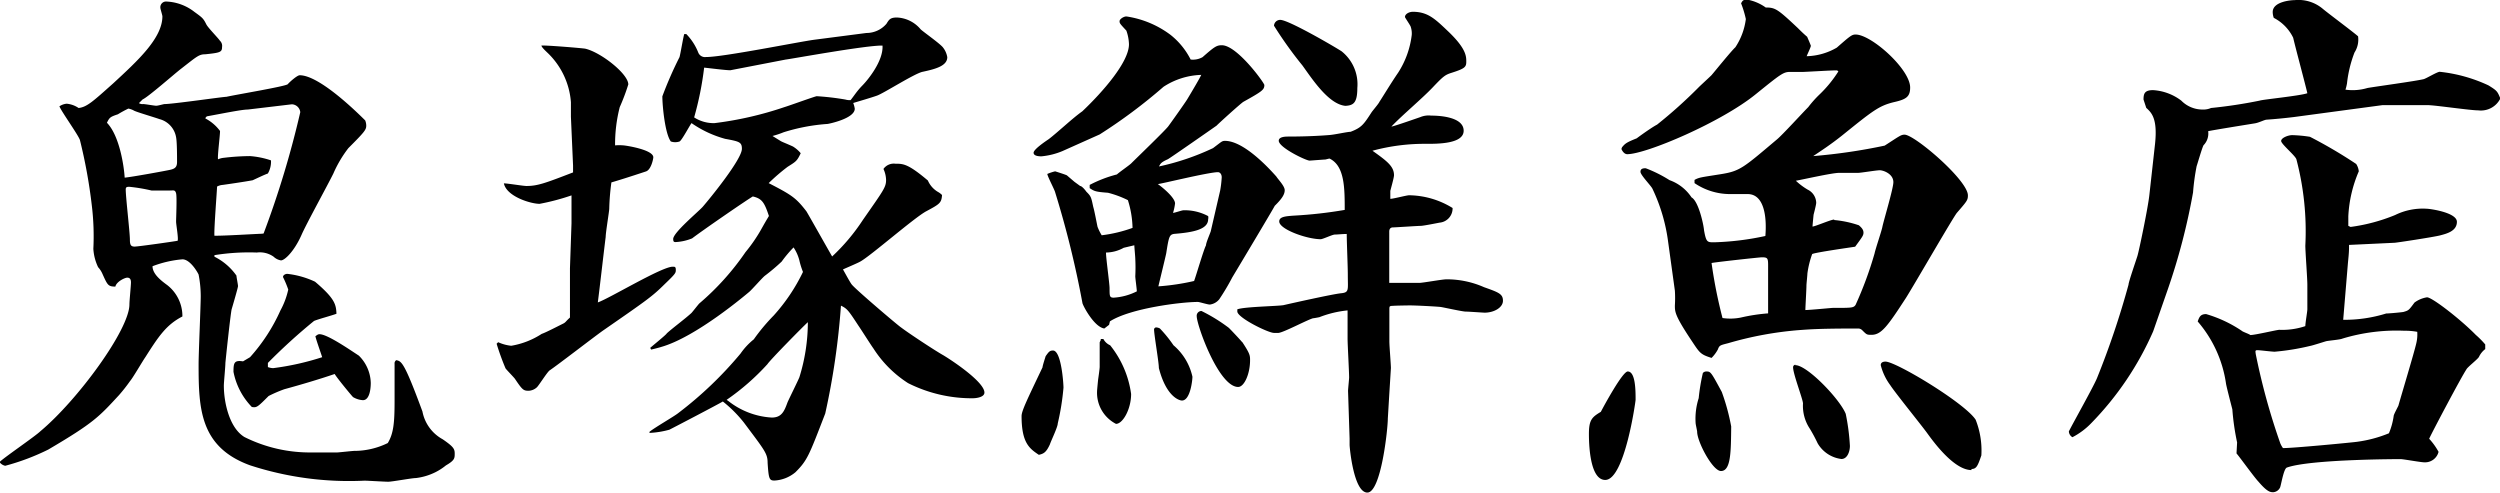 <?xml version="1.0" encoding="UTF-8"?> <svg xmlns="http://www.w3.org/2000/svg" data-name="レイヤー 1" viewBox="0 0 209.97 41.37"><path d="M0 38.77c.48-.44 3-2.16 3.39-2.55 3.12-2.6 7.48-8.54 7.48-10.65 0-.31.13-1.59.13-1.85s-.09-.4-.31-.4-.92.35-1 .75c-.62 0-.66-.13-1.1-1.1a2 2 0 00-.35-.53 4.14 4.14 0 01-.4-1.54 21.43 21.43 0 00-.13-3.65 43.37 43.37 0 00-1-5.5c-.18-.48-1.55-2.38-1.72-2.82a1.3 1.3 0 01.61-.22 2.13 2.13 0 011 .36C7.31 9 7.88 8.45 9.51 7c2-1.85 4.13-3.78 4.13-5.63 0-.09-.17-.62-.17-.7A.48.48 0 0114 .13a4.1 4.1 0 012.33.87c.66.48.74.53 1 1.05.13.27 1 1.15 1.14 1.37a.59.59 0 01.18.53c0 .44-.18.48-1.41.61-.53 0-.7.18-2 1.19-.53.4-2.82 2.42-3.26 2.6l-.31.31a.51.51 0 00.35.08c.18 0 .93.14 1.1.14s.62-.14.71-.14c.7 0 4.88-.61 5.19-.61.79-.18 5-.88 5.15-1.06s.79-.75 1-.75c1.71 0 5 3.3 5.5 3.79a1.16 1.16 0 01.09.44c0 .35-.14.53-1.5 1.89A10 10 0 0028 14.57c-.49 1-2.29 4.26-2.69 5.19-.61 1.36-1.4 2.11-1.71 2.11a1.17 1.17 0 01-.62-.31 2 2 0 00-1.41-.35 18.17 18.17 0 00-3.56.22v.13a4.93 4.93 0 011.85 1.59c0 .13.13.75.13.88s-.44 1.63-.53 1.93-.53 4.45-.53 4.54c0 .3-.13 1.62-.13 1.89 0 1.36.44 3.52 1.72 4.31a12.29 12.29 0 005.71 1.3h2.11c.09 0 1.28-.13 1.41-.13a6.41 6.41 0 002.82-.66c.48-.8.57-1.68.57-3.52v-3.13a.32.32 0 01.14-.31c.44.09.66.13 2.2 4.31a3.38 3.38 0 001.71 2.34c.88.61 1 .79 1 1.19s0 .57-.74 1a4.79 4.79 0 01-.88.57 5 5 0 01-1.63.49c-.35 0-2 .31-2.33.31s-1.72-.09-2-.09A26.81 26.81 0 0121 39.08c-4.23-1.54-4.32-4.8-4.32-8.5 0-.92.18-4.92.18-5.72a9.59 9.59 0 00-.18-1.8c-.08-.18-.7-1.28-1.36-1.28a9.17 9.17 0 00-2.51.58c0 .61.62 1.14 1.23 1.58a3.3 3.3 0 011.28 2.64c-1.36.7-2 1.67-3.12 3.43-.22.31-1.06 1.76-1.28 2a13.69 13.69 0 01-.92 1.17C8.32 35 7.88 35.51 4.05 37.76a19.32 19.32 0 01-3.61 1.36.79.79 0 01-.44-.26zm10.47-23.85c.58-.05 3.44-.57 3.83-.66s.57-.22.57-.66 0-1.67-.08-2.07A1.9 1.9 0 0013.38 10c-.35-.13-1.85-.57-2.11-.7a1.51 1.51 0 00-.49-.18 9.54 9.54 0 00-.88.48c-.66.22-.7.27-.92.71 1.1 1.13 1.45 3.82 1.49 4.61zm4.32 3.69c0-.3.08-2.06 0-2.37s-.22-.24-.49-.24h-1.58a14.29 14.29 0 00-1.85-.31c-.18 0-.31 0-.31.22 0 .66.35 3.61.35 4.22 0 .45.09.58.4.58s3.39-.44 3.61-.49c.08-.22-.13-1.34-.13-1.61zm7.35 1a79.74 79.74 0 003.08-10.19.74.74 0 00-.71-.66l-3.7.44c-.52 0-2.2.35-3.43.57 0 0-.13.09-.13.18A3.61 3.61 0 0118.48 11c0 .4-.22 2.07-.17 2.38a1.65 1.65 0 01.52-.13 19.3 19.3 0 012.17-.14 7.15 7.15 0 011.76.36 2 2 0 01-.26 1.1c-.35.13-.8.35-1.28.57-.7.13-1.94.31-2.51.39a1.14 1.14 0 00-.48.14c0 .3-.27 3.65-.22 4.13 1 0 3-.13 4-.17zM21 30a15 15 0 002.55-3.92 6.63 6.63 0 00.66-1.76 8.55 8.55 0 00-.44-1.05c0-.18.22-.27.36-.27a7.39 7.39 0 012.33.66c1.71 1.45 1.76 1.94 1.8 2.69-.31.13-1.63.48-1.89.61a48.63 48.63 0 00-3.87 3.52v.35a1.38 1.38 0 00.44.09 22.56 22.56 0 004.12-.92c-.08-.26-.52-1.49-.57-1.76.18-.13.22-.17.35-.17.66 0 2.56 1.32 3.3 1.8a3.33 3.33 0 011 2.29c0 .44-.08 1.45-.66 1.45a1.84 1.84 0 01-.83-.26c-.14-.14-1.37-1.63-1.54-1.94-1.28.44-2.91.92-4.23 1.28a11.17 11.17 0 00-1.32.57c-.92.92-1 1-1.41.92a5.83 5.83 0 01-1.54-2.95c0-.74.05-1 .8-.88zm20.84-1.26a3.45 3.45 0 001.1.3 6.74 6.74 0 002.56-1c.3-.09 1.49-.71 1.76-.84s.22-.18.61-.53v-4.14l.13-3.78v-2.34a19 19 0 01-2.68.71c-.75 0-2.78-.62-3-1.72.31 0 1.63.22 1.89.22.93 0 1.54-.22 3.92-1.14v-.57l-.18-4.1V8.58a6.39 6.39 0 00-2-4.18c-.09-.09-.44-.4-.48-.57.3-.05 3.52.22 3.69.26 1.32.31 3.61 2.12 3.61 3A17.43 17.43 0 0152.05 9a12.58 12.58 0 00-.39 3.21 4.11 4.11 0 01.7 0c.13 0 2.51.35 2.51 1 0 .13-.18 1.05-.62 1.19-1.45.48-2.28.74-2.9.92a19.39 19.39 0 00-.18 2.2c0 .22-.3 2-.3 2.38-.14 1.1-.49 4.18-.66 5.5 1-.35 5.36-3 6.29-3 .17 0 .26 0 .26.26s0 .31-.92 1.19c-1.06 1.05-1.45 1.32-5.19 3.91-.75.53-3.83 2.91-4.49 3.35-.22.17-.88 1.23-1.06 1.41a1.09 1.09 0 01-.7.3c-.44 0-.53-.08-1.15-1-.09-.13-.7-.75-.79-.88a20.68 20.68 0 01-.75-2.07zm12.77.48C54.69 29.13 56 28.08 56 28c.53-.48 1.5-1.19 2.07-1.71.09-.09.57-.71.66-.8a21.87 21.87 0 003.88-4.31A13.05 13.05 0 0064 19.14c.22-.39.27-.48.58-1-.38-1.14-.58-1.46-1.35-1.64-.48.27-4.31 2.91-5.1 3.52a4.23 4.23 0 01-1.37.31c-.13 0-.22 0-.22-.26 0-.53 2.07-2.25 2.47-2.69.61-.7 3.3-4 3.3-4.88 0-.57-.22-.62-1.41-.84a9.17 9.17 0 01-2.82-1.32c-.17.22-.79 1.41-1 1.54a1.11 1.11 0 01-.74 0c-.49-.66-.71-3-.71-3.79a32 32 0 011.44-3.29c.09-.31.31-1.68.4-1.94h.17a4.68 4.68 0 011 1.54.61.61 0 00.66.39c1.46 0 7.75-1.27 9.07-1.45l4.4-.57A2.21 2.21 0 0074.45 2c.22-.35.31-.53.88-.53a2.75 2.75 0 012 1C77.62 2.73 79 3.7 79.21 4a1.8 1.8 0 01.35.8c0 .74-1 1-2.07 1.23-.66.13-3.26 1.8-3.83 2s-1.41.44-2 .62a2.14 2.14 0 01.13.48c0 .84-2.24 1.28-2.29 1.28a15.83 15.83 0 00-3.69.7 7.17 7.17 0 01-.93.31l.71.44c.26.13.31.13 1 .44a2.58 2.58 0 01.66.57c-.31.66-.4.7-1.1 1.14a16.5 16.5 0 00-1.59 1.37c1.94 1 2.29 1.23 3.17 2.37.22.36 1.8 3.17 2.16 3.79a16.62 16.62 0 002.59-3.08c1.72-2.47 1.94-2.73 1.94-3.35a2.33 2.33 0 00-.22-.92 1.06 1.06 0 011-.44c.66 0 1.06 0 2.73 1.41a2.06 2.06 0 00.92 1 1.6 1.6 0 01.27.22c-.05.66-.18.75-1.32 1.36-1 .53-4.67 3.75-5.55 4.23-.22.13-1.27.57-1.45.66.13.22.62 1.14.75 1.28.35.43 3.87 3.43 4.14 3.6.7.53 2.94 2 3.56 2.34 1 .61 3.43 2.28 3.43 3.12 0 .4-.7.48-1 .48a11.9 11.9 0 01-5.41-1.27 9.59 9.59 0 01-2.91-2.91c-.22-.3-1-1.54-1.27-1.93-.84-1.28-.93-1.41-1.46-1.67a62 62 0 01-1.32 9.06c-1.36 3.52-1.49 3.92-2.5 4.93a3 3 0 01-1.76.7c-.44 0-.49-.13-.58-1.49 0-.79-.26-1.06-2-3.39a10.79 10.79 0 00-1.76-1.76c-.35.22-4.4 2.33-4.49 2.37a7.55 7.55 0 01-1.67.27v-.09c.35-.31 2.11-1.32 2.42-1.58a31.87 31.87 0 005.23-5 5.67 5.67 0 011.11-1.19 16.25 16.25 0 011.67-2 15.37 15.37 0 002.46-3.66 6.55 6.55 0 01-.31-1 3.56 3.56 0 00-.48-1.06 10.17 10.17 0 00-1 1.19 16.5 16.5 0 01-1.41 1.19c-.22.17-1.1 1.18-1.32 1.36s-4.45 3.79-7.39 4.62c-.14.05-.66.18-.84.22zM61.34 5.9c-.4 0-1.8-.18-2.2-.22a27 27 0 01-.84 4.18 3 3 0 001.72.48A29.29 29.29 0 0065.87 9c.44-.13 2.6-.92 2.73-.92a21.92 21.92 0 012.4.28 1.3 1.3 0 00.44.05c.35-.44.52-.75 1-1.24s1.76-2.07 1.68-3.34C72.83 3.78 66.18 5 66 5zm-.13 27.81a6.48 6.48 0 003.61 1.36c.83 0 1.05-.53 1.32-1.27.13-.31.88-1.81 1-2.12a15.56 15.56 0 00.71-4.62c-.31.27-3.17 3.17-3.39 3.52a19.74 19.74 0 01-3.43 3zm26.04 4.49c-.79-.53-1.45-1-1.45-3.26 0-.44.53-1.5 1.76-4.09 0-.13.22-.79.26-.93.27-.39.36-.48.62-.48.7 0 .88 2.77.88 3.12a20.89 20.89 0 01-.48 3c0 .31-.58 1.49-.66 1.76-.31.68-.53.79-.93.88zm5.9-10.92l-.4.31c-.88-.13-1.84-2-1.84-2.15a81.68 81.68 0 00-2.29-9.29c-.05-.22-.62-1.28-.66-1.54a3.93 3.93 0 01.66-.22s1 .31 1 .35l.62.53.48.35c.14 0 .4.31.53.49.4.39.4.48.57 1.27.09.27.31 1.45.36 1.67a4.23 4.23 0 00.35.71 11.69 11.69 0 002.59-.62 8.28 8.28 0 00-.39-2.33 8.4 8.4 0 00-1.67-.62c-1.06-.08-1.15-.13-1.54-.39v-.27a10.54 10.54 0 012.29-.88c.17-.17 1-.74 1.19-.92.48-.48 2.86-2.77 3.12-3.12s1.36-1.9 1.58-2.25c.4-.66 1.1-1.85 1.19-2.07a6.11 6.11 0 00-3.17 1 44.32 44.32 0 01-5.36 4l-3.13 1.4a6 6 0 01-1.76.44c-.13 0-.66 0-.66-.3s1.06-1 1.28-1.15c.79-.61 2-1.76 2.81-2.33 1.72-1.63 3.92-4.14 3.92-5.63a3.7 3.7 0 00-.22-1.15c-.53-.57-.57-.61-.57-.79s.35-.4.57-.4a8.16 8.16 0 013.7 1.54A6.2 6.2 0 01100 5a1.64 1.64 0 001-.2c1-.88 1.18-1 1.62-1 1.28 0 3.57 3.17 3.57 3.34 0 .4-.18.53-1.76 1.41-.22.13-2.16 1.89-2.25 2-.44.31-3.91 2.73-4.09 2.82-.57.26-.61.35-.75.61a20.78 20.78 0 004.54-1.54c.7-.52.74-.61 1-.61 1.24 0 2.91 1.41 4.32 3 .13.22.7.79.7 1.14s-.22.71-.84 1.32c0 .05-3 5.07-3.56 6a19.22 19.22 0 01-1.1 1.85 1.22 1.22 0 01-.79.44c-.18 0-.88-.22-1-.22-1.4 0-5.67.53-7.39 1.63zm-.7 1.28v-.09h.22a1.17 1.17 0 00.57.53A8.32 8.32 0 0195 33.09c0 1.28-.7 2.51-1.27 2.51a2.93 2.93 0 01-1.59-2.73c0-.13.09-1 .09-1s.13-.88.13-1.06v-2.06zm1.93-7.75a3.12 3.12 0 01-1.49.4c0 .49.3 2.6.3 3 0 .66 0 .79.35.79a5 5 0 001.94-.53c0-.18-.13-1.1-.13-1.27a14.24 14.24 0 000-1.46c0-.17-.08-1-.08-1.14zm2.73 6.69a.71.71 0 01.31.09A11 11 0 0198.56 29a4.82 4.82 0 011.59 2.64c0 .3-.18 2-.88 2-.22 0-1.32-.31-1.94-2.73 0-.53-.44-3-.4-3.3.07-.06.07-.11.18-.11zm5.37-11.5a9.21 9.21 0 00.13-1.1c0-.31-.18-.44-.31-.44-.79 0-4.84 1-5.06 1 .22.14 1.45 1.1 1.45 1.63a4.39 4.39 0 01-.17.79c.13 0 .75-.22.88-.22a4.16 4.16 0 012.07.49.51.51 0 010 .26c0 .84-1.19 1.1-2.82 1.23-.44.05-.48.23-.7 1.63-.09.44-.57 2.38-.66 2.78a19.33 19.33 0 003-.45c.18-.48.79-2.59 1-3 0-.22.35-1 .4-1.18zm1.85 12.72c.66 1 .66 1.14.66 1.54 0 1.14-.49 2.24-1 2.24-1.63 0-3.48-5.19-3.48-5.94a.4.4 0 01.4-.44 14.14 14.14 0 012.29 1.41c.16.15.95.99 1.13 1.21zm12.45-3c-.09 0-.09.13-.09.26v2.69c0 .4.13 1.93.13 2.24l-.13 2.09-.13 2.16c0 .88-.57 6.21-1.72 6.21s-1.49-3.79-1.49-4v-.53l-.13-4c0-.17.09-1 .09-1.14 0-.48-.13-2.77-.13-3.26v-2.37a8.94 8.94 0 00-2.37.57s-.44.09-.53.09c-.48.13-2.46 1.19-2.9 1.23H107c-.49 0-3.08-1.28-3.08-1.8v-.18c.57-.22 3.34-.26 3.87-.35.79-.18 4.14-.93 4.84-1s.57-.27.57-1.54c0-.75-.09-2.69-.09-3.44-.35 0-.79.05-1 .05s-1 .39-1.19.39c-1.15 0-3.48-.83-3.48-1.49 0-.4.53-.44 1.23-.49a36.75 36.75 0 004.27-.48c0-1.81 0-3.7-1.27-4.31-.09 0-.31.08-.4.08s-1.23.09-1.28.09c-.3 0-2.59-1.1-2.59-1.67 0-.35.61-.35.79-.35 1.72 0 3-.09 3.48-.13s1.49-.27 1.76-.27c.92-.35 1.1-.61 1.76-1.63.08-.13.61-.74.66-.88.26-.39 1-1.62 1.58-2.46a7.47 7.47 0 001.14-3.17 1.74 1.74 0 00-.08-.66c0-.09-.49-.79-.49-.84 0-.26.36-.44.66-.44 1.24 0 1.85.58 2.91 1.59 1.58 1.49 1.58 2.15 1.58 2.59s-.09.58-1.19.93c-.57.18-.7.26-1.62 1.23s-2.56 2.33-3.48 3.3c.17 0 2.29-.75 2.42-.79a1.81 1.81 0 01.92-.13c.31 0 2.73 0 2.73 1.27 0 1.1-2.15 1.1-3.12 1.1a16.71 16.71 0 00-4.54.58c1.24.88 1.81 1.32 1.81 2.06 0 .22-.31 1.28-.31 1.32v.66c.26 0 1.36-.3 1.58-.3a7.1 7.1 0 013.65 1.07 1.2 1.2 0 01-1.1 1.23c-.26.05-1.36.27-1.58.27s-2.16.13-2.33.13-.31.09-.31.35v4.31h2.51c.31 0 1.93-.3 2.29-.3a7.74 7.74 0 013.16.66c1.24.44 1.59.57 1.59 1.14s-.75 1-1.54 1c-.13 0-1.32-.09-1.59-.09s-1.84-.35-2.11-.39c-.53-.05-2.07-.13-2.64-.13-.35.01-1.09.01-1.57.05zM109.39 5.5A33.41 33.41 0 01107 2.16a.52.52 0 01.53-.49c.7 0 4.62 2.29 5.15 2.64A3.54 3.54 0 01114 7.39c0 1.28-.35 1.46-1 1.5-1.41-.13-2.78-2.24-3.61-3.39zm27.32 25.7c.66 0 .66 1.63.66 2.38 0 .13-.92 6.73-2.55 6.73-1.32 0-1.37-3.12-1.37-3.87 0-1.19.27-1.41 1-1.85.23-.44 1.82-3.39 2.26-3.39zm-.48-18.83c.26-.31.35-.4 1.23-.75.66-.49 1.41-1 1.71-1.15a39.69 39.69 0 003.52-3.16c.14-.14 1-.93 1.06-1 .31-.36 1.63-2 2-2.34a5.54 5.54 0 00.88-2.37 8.58 8.58 0 00-.4-1.32c.14-.27.22-.31.53-.31a3.89 3.89 0 011.54.66c.8 0 1 .13 2.69 1.72.13.13.48.48.79.74.09.22.18.4.31.75 0 .13-.31.75-.35.88a5.27 5.27 0 002.53-.72c1.14-1 1.27-1.1 1.58-1.1 1.32 0 4.58 2.91 4.58 4.45 0 .79-.35 1-1.37 1.23-1.27.31-1.8.75-4.31 2.77-1.05.84-1.89 1.37-2.46 1.76a47.66 47.66 0 006-.88c1.23-.79 1.36-.92 1.67-.92.84 0 5.32 3.83 5.32 5.1 0 .4-.08.49-.92 1.46-.27.3-3.56 6-4.27 7.13-1.54 2.37-2.07 3.12-2.9 3.12-.4 0-.4 0-.8-.4a.5.5 0 00-.3-.13c-3.61 0-4.27.09-4.93.13a29.39 29.39 0 00-6 1.1c-.7.18-.75.18-.88.53a3 3 0 01-.53.71c-1-.31-1-.44-1.8-1.63-1.28-1.94-1.28-2.25-1.28-2.77a10.25 10.25 0 000-1.24l-.57-4.13a14.71 14.71 0 00-1.32-4.45c-.13-.26-1-1.14-1-1.41s.22-.3.44-.3a11 11 0 012 1 3.71 3.71 0 011.85 1.45c.57.31 1 2.2 1.05 2.77.18 1 .27 1 .84 1a23.21 23.21 0 004.31-.53c.13-1.59-.09-3.52-1.49-3.52h-1.46a5.31 5.31 0 01-3-.92v-.27c.4-.22.57-.22 2.2-.48s1.89-.53 4.71-2.91c.44-.35 2.24-2.33 2.64-2.72a9.06 9.06 0 01.88-1 10.34 10.34 0 001.65-2 .21.21 0 00-.18-.09c-.44 0-2.59.13-2.77.13h-1.1c-.57 0-.79.18-2.86 1.85-2.9 2.37-9.24 5.06-10.82 5.06-.27 0-.44-.31-.49-.44zm8.31 27.19c-.7 0-2-2.46-2-3.3 0-.09-.13-.62-.13-.75a5.67 5.67 0 01.26-2.07 16.29 16.29 0 01.35-2.11.38.38 0 01.27-.13c.39 0 .39 0 1.32 1.72a17.87 17.87 0 01.79 2.9c-.02 2.11-.02 3.74-.86 3.74zm1.67-12.89a15 15 0 012.29-.35v-3.61c0-1 .05-1.1-.53-1.1-.17 0-3.78.39-4.22.48a40.17 40.17 0 00.92 4.62 4.47 4.47 0 001.54-.04zm4.58 4c1 0 3.74 2.86 4.23 4.09a18.14 18.14 0 01.35 2.69c0 .48-.22 1.1-.71 1.1a2.68 2.68 0 01-2-1.32A13 13 0 00152 36a3.45 3.45 0 01-.57-2.11c0-.35-.88-2.6-.83-3.08a.22.22 0 01.19-.18zm3.26-12.19a8.77 8.77 0 012.07.44c.26.22.39.39.39.62s-.09.35-.7 1.18c-.31.05-3.43.49-3.61.62a7.78 7.78 0 00-.4 1.63c0 .13-.08.88-.08 1 0 .35-.09 1.8-.09 2.07.35 0 2.2-.18 2.29-.18 1.62 0 1.76 0 1.93-.26a31 31 0 001.59-4.31c.08-.4.61-1.94.66-2.25.13-.61.92-3.21.92-3.74 0-.7-.84-1-1.14-1s-1.59.22-1.85.22h-1.59c-.57 0-3.08.57-3.61.66a5.55 5.55 0 001 .75 1.26 1.26 0 01.71 1.1c0 .17-.22 1-.22 1s-.09.88-.09 1c.28-.03 1.55-.59 1.82-.59zm11.53 21c-1.5 0-3.26-2.47-3.74-3.13s-2.69-3.39-3.08-4a4.77 4.77 0 01-.8-1.68c0-.22.18-.3.4-.3.88 0 6.65 3.47 7.57 4.88a7 7 0 01.48 3c-.3.87-.41 1.14-.83 1.14zM181 12.06c.22-2.11-.3-2.6-.74-3l-.23-.7c0-.49.09-.79.8-.79a4.35 4.35 0 012.37.88 2.5 2.5 0 001.8.75 1.6 1.6 0 00.7-.13 40.21 40.21 0 004.09-.62c.22-.09 3.39-.4 4-.62-.18-.79-1-3.83-1.19-4.66a3.69 3.69 0 00-1.63-1.67 1.48 1.48 0 01-.09-.49c0-.88 1.54-1 1.85-1a3.18 3.18 0 012.38.75c.48.4 2.55 1.94 2.94 2.29a2 2 0 01-.3 1.36 10.25 10.25 0 00-.63 2.59 3.6 3.6 0 01-.13.53 4.33 4.33 0 001.85-.14c.75-.13 4-.57 4.71-.74.22-.05 1.14-.62 1.36-.62A12.85 12.85 0 01209 7.17c.71.44.75.49 1 1.1a1.82 1.82 0 01-1.85 1c-.7 0-3.65-.44-4.26-.44h-3.79l-7.44 1c-.74.09-1.54.17-2.28.22-.18 0-.66.26-1 .31-.49.08-3.79.61-3.92.66a1.41 1.41 0 01-.39 1.18c-.14.27-.49 1.5-.58 1.76a18.73 18.73 0 00-.3 2.2 53.49 53.49 0 01-2.12 8.14l-1.23 3.53a25.86 25.86 0 01-5.19 7.7 6.06 6.06 0 01-1.59 1.19.59.59 0 01-.3-.49c.35-.7 2.11-3.83 2.37-4.49a70.17 70.17 0 002.64-7.83c0-.22.62-2 .75-2.42s.88-4 1-5.11zm16.42 7a15 15 0 003.74-1 5.26 5.26 0 012.64-.53c.26 0 2.55.31 2.55 1.1s-.88 1-1.41 1.14-3.69.62-3.83.62l-3.82.18c0 .48 0 .61-.09 1.49l-.4 4.8a11.83 11.83 0 003.61-.53c.22 0 1.23-.09 1.45-.13.44-.13.44-.13.93-.79a2.41 2.41 0 011.05-.44c.44 0 2.86 1.89 4.1 3.16a7.4 7.4 0 01.79.8v.39a1.77 1.77 0 00-.53.66c-.13.22-1 .88-1.06 1.06-.39.57-2.86 5.23-3.12 5.81a5.5 5.5 0 01.79 1.1 1.17 1.17 0 01-1.19.88c-.31 0-1.76-.27-2-.27 0 0-7.57 0-9.55.71-.27.09-.48 1.45-.57 1.67a.69.69 0 01-.57.4c-.23 0-.49 0-1.24-.88-.35-.36-1.58-2.07-1.85-2.38l.05-.92a20.46 20.46 0 01-.4-2.78c-.09-.35-.48-1.85-.53-2.15a10.2 10.2 0 00-2.38-5.23c.13-.36.22-.62.71-.62a10.76 10.76 0 013 1.41c.09.09.62.26.71.35.39 0 2.06-.4 2.42-.44a6.05 6.05 0 002.2-.31c0-.26.17-1.23.17-1.41V23.9c0-.53-.17-2.78-.17-3.26a23.78 23.78 0 00-.75-7.26c-.09-.31-1.28-1.28-1.28-1.54s.58-.49.93-.49a11.13 11.13 0 011.49.14 39.89 39.89 0 013.88 2.28 1.38 1.38 0 01.22.62 10.85 10.85 0 00-.88 3.78v.8zM198 37.1a10.69 10.69 0 002.64-.71 5.8 5.8 0 00.4-1.45c0-.13.35-.75.4-.88.22-.79 1.32-4.44 1.49-5.19a3.19 3.19 0 00.09-1 5.39 5.39 0 00-1.06-.09 15.63 15.63 0 00-5.23.66c-.18.09-1.19.17-1.37.22s-1.1.35-1.32.39a20 20 0 01-3 .49c-.22 0-1.24-.13-1.46-.13s-.13.17-.13.3a55.17 55.17 0 002.07 7.53 1.92 1.92 0 00.22.39c.54.04 6.09-.49 6.26-.53z"></path></svg> 